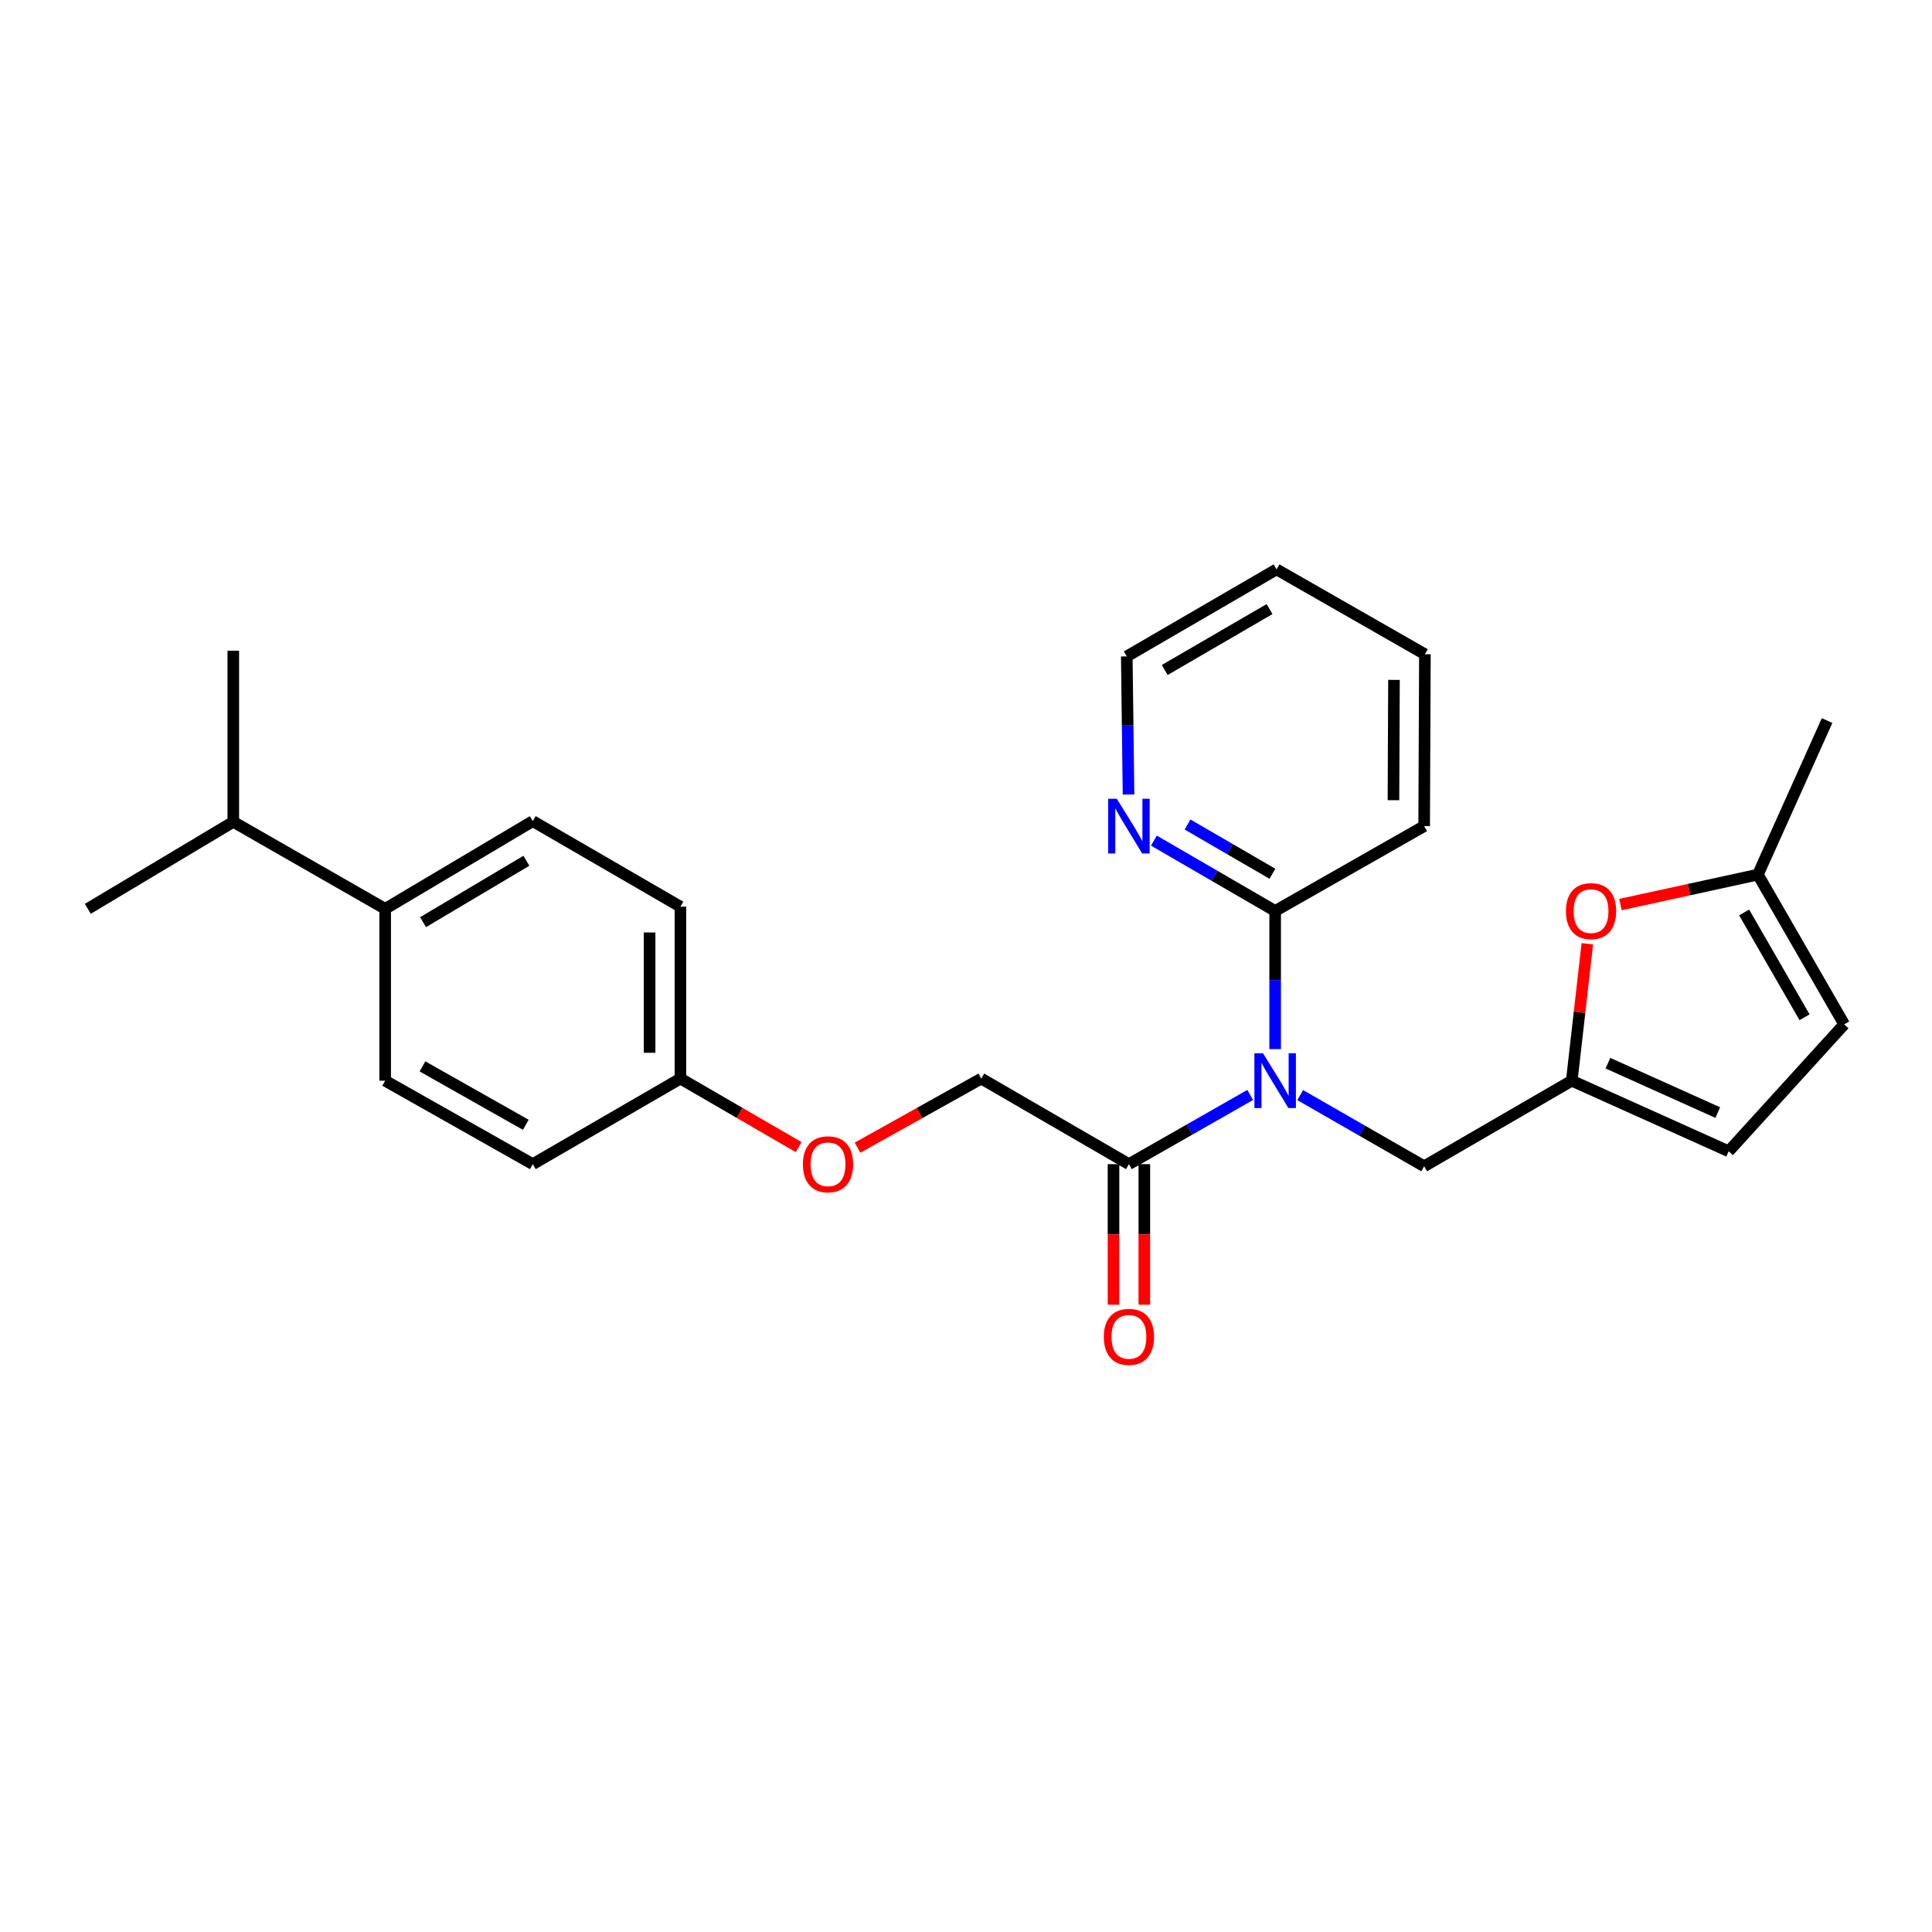 <?xml version='1.0' encoding='iso-8859-1'?>
<svg version='1.1' baseProfile='full'
              xmlns='http://www.w3.org/2000/svg'
                      xmlns:rdkit='http://www.rdkit.org/xml'
                      xmlns:xlink='http://www.w3.org/1999/xlink'
                  xml:space='preserve'
width='1000px' height='1000px' viewBox='0 0 1000 1000'>
<!-- END OF HEADER -->
<rect style='opacity:1.0;fill:#FFFFFF;stroke:none' width='1000' height='1000' x='0' y='0'> </rect>
<path class='bond-0' d='M 647.098,566.743 L 615.713,584.65' style='fill:none;fill-rule:evenodd;stroke:#0000FF;stroke-width:6px;stroke-linecap:butt;stroke-linejoin:miter;stroke-opacity:1' />
<path class='bond-0' d='M 615.713,584.65 L 584.328,602.556' style='fill:none;fill-rule:evenodd;stroke:#000000;stroke-width:6px;stroke-linecap:butt;stroke-linejoin:miter;stroke-opacity:1' />
<path class='bond-2' d='M 660.017,543.017 L 660.017,507.267' style='fill:none;fill-rule:evenodd;stroke:#0000FF;stroke-width:6px;stroke-linecap:butt;stroke-linejoin:miter;stroke-opacity:1' />
<path class='bond-2' d='M 660.017,507.267 L 660.017,471.518' style='fill:none;fill-rule:evenodd;stroke:#000000;stroke-width:6px;stroke-linecap:butt;stroke-linejoin:miter;stroke-opacity:1' />
<path class='bond-4' d='M 672.98,566.818 L 705.06,585.241' style='fill:none;fill-rule:evenodd;stroke:#0000FF;stroke-width:6px;stroke-linecap:butt;stroke-linejoin:miter;stroke-opacity:1' />
<path class='bond-4' d='M 705.06,585.241 L 737.14,603.664' style='fill:none;fill-rule:evenodd;stroke:#000000;stroke-width:6px;stroke-linecap:butt;stroke-linejoin:miter;stroke-opacity:1' />
<path class='bond-9' d='M 584.328,602.556 L 507.922,558.265' style='fill:none;fill-rule:evenodd;stroke:#000000;stroke-width:6px;stroke-linecap:butt;stroke-linejoin:miter;stroke-opacity:1' />
<path class='bond-10' d='M 576.353,602.556 L 576.353,638.939' style='fill:none;fill-rule:evenodd;stroke:#000000;stroke-width:6px;stroke-linecap:butt;stroke-linejoin:miter;stroke-opacity:1' />
<path class='bond-10' d='M 576.353,638.939 L 576.353,675.321' style='fill:none;fill-rule:evenodd;stroke:#FF0000;stroke-width:6px;stroke-linecap:butt;stroke-linejoin:miter;stroke-opacity:1' />
<path class='bond-10' d='M 592.304,602.556 L 592.304,638.939' style='fill:none;fill-rule:evenodd;stroke:#000000;stroke-width:6px;stroke-linecap:butt;stroke-linejoin:miter;stroke-opacity:1' />
<path class='bond-10' d='M 592.304,638.939 L 592.304,675.321' style='fill:none;fill-rule:evenodd;stroke:#FF0000;stroke-width:6px;stroke-linecap:butt;stroke-linejoin:miter;stroke-opacity:1' />
<path class='bond-1' d='M 813.546,559.373 L 737.14,603.664' style='fill:none;fill-rule:evenodd;stroke:#000000;stroke-width:6px;stroke-linecap:butt;stroke-linejoin:miter;stroke-opacity:1' />
<path class='bond-3' d='M 813.546,559.373 L 817.572,523.931' style='fill:none;fill-rule:evenodd;stroke:#000000;stroke-width:6px;stroke-linecap:butt;stroke-linejoin:miter;stroke-opacity:1' />
<path class='bond-3' d='M 817.572,523.931 L 821.597,488.488' style='fill:none;fill-rule:evenodd;stroke:#FF0000;stroke-width:6px;stroke-linecap:butt;stroke-linejoin:miter;stroke-opacity:1' />
<path class='bond-6' d='M 813.546,559.373 L 894.755,595.901' style='fill:none;fill-rule:evenodd;stroke:#000000;stroke-width:6px;stroke-linecap:butt;stroke-linejoin:miter;stroke-opacity:1' />
<path class='bond-6' d='M 832.271,550.305 L 889.117,575.875' style='fill:none;fill-rule:evenodd;stroke:#000000;stroke-width:6px;stroke-linecap:butt;stroke-linejoin:miter;stroke-opacity:1' />
<path class='bond-8' d='M 660.017,471.518 L 628.636,453.309' style='fill:none;fill-rule:evenodd;stroke:#000000;stroke-width:6px;stroke-linecap:butt;stroke-linejoin:miter;stroke-opacity:1' />
<path class='bond-8' d='M 628.636,453.309 L 597.256,435.1' style='fill:none;fill-rule:evenodd;stroke:#0000FF;stroke-width:6px;stroke-linecap:butt;stroke-linejoin:miter;stroke-opacity:1' />
<path class='bond-8' d='M 658.608,452.258 L 636.642,439.512' style='fill:none;fill-rule:evenodd;stroke:#000000;stroke-width:6px;stroke-linecap:butt;stroke-linejoin:miter;stroke-opacity:1' />
<path class='bond-8' d='M 636.642,439.512 L 614.676,426.766' style='fill:none;fill-rule:evenodd;stroke:#0000FF;stroke-width:6px;stroke-linecap:butt;stroke-linejoin:miter;stroke-opacity:1' />
<path class='bond-19' d='M 660.017,471.518 L 737.14,427.599' style='fill:none;fill-rule:evenodd;stroke:#000000;stroke-width:6px;stroke-linecap:butt;stroke-linejoin:miter;stroke-opacity:1' />
<path class='bond-5' d='M 838.734,468.203 L 874.308,460.449' style='fill:none;fill-rule:evenodd;stroke:#FF0000;stroke-width:6px;stroke-linecap:butt;stroke-linejoin:miter;stroke-opacity:1' />
<path class='bond-5' d='M 874.308,460.449 L 909.882,452.695' style='fill:none;fill-rule:evenodd;stroke:#000000;stroke-width:6px;stroke-linecap:butt;stroke-linejoin:miter;stroke-opacity:1' />
<path class='bond-21' d='M 909.882,452.695 L 945.693,372.966' style='fill:none;fill-rule:evenodd;stroke:#000000;stroke-width:6px;stroke-linecap:butt;stroke-linejoin:miter;stroke-opacity:1' />
<path class='bond-26' d='M 909.882,452.695 L 954.545,530.191' style='fill:none;fill-rule:evenodd;stroke:#000000;stroke-width:6px;stroke-linecap:butt;stroke-linejoin:miter;stroke-opacity:1' />
<path class='bond-26' d='M 902.762,472.285 L 934.026,526.532' style='fill:none;fill-rule:evenodd;stroke:#000000;stroke-width:6px;stroke-linecap:butt;stroke-linejoin:miter;stroke-opacity:1' />
<path class='bond-7' d='M 894.755,595.901 L 954.545,530.191' style='fill:none;fill-rule:evenodd;stroke:#000000;stroke-width:6px;stroke-linecap:butt;stroke-linejoin:miter;stroke-opacity:1' />
<path class='bond-20' d='M 584.122,411.242 L 583.671,375.497' style='fill:none;fill-rule:evenodd;stroke:#0000FF;stroke-width:6px;stroke-linecap:butt;stroke-linejoin:miter;stroke-opacity:1' />
<path class='bond-20' d='M 583.671,375.497 L 583.221,339.752' style='fill:none;fill-rule:evenodd;stroke:#000000;stroke-width:6px;stroke-linecap:butt;stroke-linejoin:miter;stroke-opacity:1' />
<path class='bond-12' d='M 507.922,558.265 L 475.889,576.148' style='fill:none;fill-rule:evenodd;stroke:#000000;stroke-width:6px;stroke-linecap:butt;stroke-linejoin:miter;stroke-opacity:1' />
<path class='bond-12' d='M 475.889,576.148 L 443.855,594.031' style='fill:none;fill-rule:evenodd;stroke:#FF0000;stroke-width:6px;stroke-linecap:butt;stroke-linejoin:miter;stroke-opacity:1' />
<path class='bond-11' d='M 199.365,470.41 L 275.771,425.011' style='fill:none;fill-rule:evenodd;stroke:#000000;stroke-width:6px;stroke-linecap:butt;stroke-linejoin:miter;stroke-opacity:1' />
<path class='bond-11' d='M 218.974,477.313 L 272.458,445.534' style='fill:none;fill-rule:evenodd;stroke:#000000;stroke-width:6px;stroke-linecap:butt;stroke-linejoin:miter;stroke-opacity:1' />
<path class='bond-16' d='M 199.365,470.41 L 120.753,425.383' style='fill:none;fill-rule:evenodd;stroke:#000000;stroke-width:6px;stroke-linecap:butt;stroke-linejoin:miter;stroke-opacity:1' />
<path class='bond-28' d='M 199.365,470.41 L 199.365,559.373' style='fill:none;fill-rule:evenodd;stroke:#000000;stroke-width:6px;stroke-linecap:butt;stroke-linejoin:miter;stroke-opacity:1' />
<path class='bond-15' d='M 413.376,593.74 L 382.781,576.002' style='fill:none;fill-rule:evenodd;stroke:#FF0000;stroke-width:6px;stroke-linecap:butt;stroke-linejoin:miter;stroke-opacity:1' />
<path class='bond-15' d='M 382.781,576.002 L 352.186,558.265' style='fill:none;fill-rule:evenodd;stroke:#000000;stroke-width:6px;stroke-linecap:butt;stroke-linejoin:miter;stroke-opacity:1' />
<path class='bond-13' d='M 199.365,559.373 L 275.771,602.556' style='fill:none;fill-rule:evenodd;stroke:#000000;stroke-width:6px;stroke-linecap:butt;stroke-linejoin:miter;stroke-opacity:1' />
<path class='bond-13' d='M 218.675,551.964 L 272.159,582.192' style='fill:none;fill-rule:evenodd;stroke:#000000;stroke-width:6px;stroke-linecap:butt;stroke-linejoin:miter;stroke-opacity:1' />
<path class='bond-14' d='M 275.771,425.011 L 352.186,469.302' style='fill:none;fill-rule:evenodd;stroke:#000000;stroke-width:6px;stroke-linecap:butt;stroke-linejoin:miter;stroke-opacity:1' />
<path class='bond-17' d='M 352.186,558.265 L 275.771,602.556' style='fill:none;fill-rule:evenodd;stroke:#000000;stroke-width:6px;stroke-linecap:butt;stroke-linejoin:miter;stroke-opacity:1' />
<path class='bond-18' d='M 352.186,558.265 L 352.186,469.302' style='fill:none;fill-rule:evenodd;stroke:#000000;stroke-width:6px;stroke-linecap:butt;stroke-linejoin:miter;stroke-opacity:1' />
<path class='bond-18' d='M 336.235,544.921 L 336.235,482.647' style='fill:none;fill-rule:evenodd;stroke:#000000;stroke-width:6px;stroke-linecap:butt;stroke-linejoin:miter;stroke-opacity:1' />
<path class='bond-22' d='M 120.753,425.383 L 45.455,470.41' style='fill:none;fill-rule:evenodd;stroke:#000000;stroke-width:6px;stroke-linecap:butt;stroke-linejoin:miter;stroke-opacity:1' />
<path class='bond-23' d='M 120.753,425.383 L 120.753,336.801' style='fill:none;fill-rule:evenodd;stroke:#000000;stroke-width:6px;stroke-linecap:butt;stroke-linejoin:miter;stroke-opacity:1' />
<path class='bond-24' d='M 737.14,427.599 L 737.53,338.636' style='fill:none;fill-rule:evenodd;stroke:#000000;stroke-width:6px;stroke-linecap:butt;stroke-linejoin:miter;stroke-opacity:1' />
<path class='bond-24' d='M 721.248,414.184 L 721.521,351.91' style='fill:none;fill-rule:evenodd;stroke:#000000;stroke-width:6px;stroke-linecap:butt;stroke-linejoin:miter;stroke-opacity:1' />
<path class='bond-27' d='M 583.221,339.752 L 660.734,294.708' style='fill:none;fill-rule:evenodd;stroke:#000000;stroke-width:6px;stroke-linecap:butt;stroke-linejoin:miter;stroke-opacity:1' />
<path class='bond-27' d='M 602.862,346.787 L 657.122,315.256' style='fill:none;fill-rule:evenodd;stroke:#000000;stroke-width:6px;stroke-linecap:butt;stroke-linejoin:miter;stroke-opacity:1' />
<path class='bond-25' d='M 737.53,338.636 L 660.734,294.708' style='fill:none;fill-rule:evenodd;stroke:#000000;stroke-width:6px;stroke-linecap:butt;stroke-linejoin:miter;stroke-opacity:1' />
<path  class='atom-0' d='M 653.757 545.213
L 663.037 560.213
Q 663.957 561.693, 665.437 564.373
Q 666.917 567.053, 666.997 567.213
L 666.997 545.213
L 670.757 545.213
L 670.757 573.533
L 666.877 573.533
L 656.917 557.133
Q 655.757 555.213, 654.517 553.013
Q 653.317 550.813, 652.957 550.133
L 652.957 573.533
L 649.277 573.533
L 649.277 545.213
L 653.757 545.213
' fill='#0000FF'/>
<path  class='atom-4' d='M 810.525 471.598
Q 810.525 464.798, 813.885 460.998
Q 817.245 457.198, 823.525 457.198
Q 829.805 457.198, 833.165 460.998
Q 836.525 464.798, 836.525 471.598
Q 836.525 478.478, 833.125 482.398
Q 829.725 486.278, 823.525 486.278
Q 817.285 486.278, 813.885 482.398
Q 810.525 478.518, 810.525 471.598
M 823.525 483.078
Q 827.845 483.078, 830.165 480.198
Q 832.525 477.278, 832.525 471.598
Q 832.525 466.038, 830.165 463.238
Q 827.845 460.398, 823.525 460.398
Q 819.205 460.398, 816.845 463.198
Q 814.525 465.998, 814.525 471.598
Q 814.525 477.318, 816.845 480.198
Q 819.205 483.078, 823.525 483.078
' fill='#FF0000'/>
<path  class='atom-9' d='M 578.068 413.439
L 587.348 428.439
Q 588.268 429.919, 589.748 432.599
Q 591.228 435.279, 591.308 435.439
L 591.308 413.439
L 595.068 413.439
L 595.068 441.759
L 591.188 441.759
L 581.228 425.359
Q 580.068 423.439, 578.828 421.239
Q 577.628 419.039, 577.268 418.359
L 577.268 441.759
L 573.588 441.759
L 573.588 413.439
L 578.068 413.439
' fill='#0000FF'/>
<path  class='atom-11' d='M 571.328 691.954
Q 571.328 685.154, 574.688 681.354
Q 578.048 677.554, 584.328 677.554
Q 590.608 677.554, 593.968 681.354
Q 597.328 685.154, 597.328 691.954
Q 597.328 698.834, 593.928 702.754
Q 590.528 706.634, 584.328 706.634
Q 578.088 706.634, 574.688 702.754
Q 571.328 698.874, 571.328 691.954
M 584.328 703.434
Q 588.648 703.434, 590.968 700.554
Q 593.328 697.634, 593.328 691.954
Q 593.328 686.394, 590.968 683.594
Q 588.648 680.754, 584.328 680.754
Q 580.008 680.754, 577.648 683.554
Q 575.328 686.354, 575.328 691.954
Q 575.328 697.674, 577.648 700.554
Q 580.008 703.434, 584.328 703.434
' fill='#FF0000'/>
<path  class='atom-13' d='M 415.583 602.636
Q 415.583 595.836, 418.943 592.036
Q 422.303 588.236, 428.583 588.236
Q 434.863 588.236, 438.223 592.036
Q 441.583 595.836, 441.583 602.636
Q 441.583 609.516, 438.183 613.436
Q 434.783 617.316, 428.583 617.316
Q 422.343 617.316, 418.943 613.436
Q 415.583 609.556, 415.583 602.636
M 428.583 614.116
Q 432.903 614.116, 435.223 611.236
Q 437.583 608.316, 437.583 602.636
Q 437.583 597.076, 435.223 594.276
Q 432.903 591.436, 428.583 591.436
Q 424.263 591.436, 421.903 594.236
Q 419.583 597.036, 419.583 602.636
Q 419.583 608.356, 421.903 611.236
Q 424.263 614.116, 428.583 614.116
' fill='#FF0000'/>
</svg>
